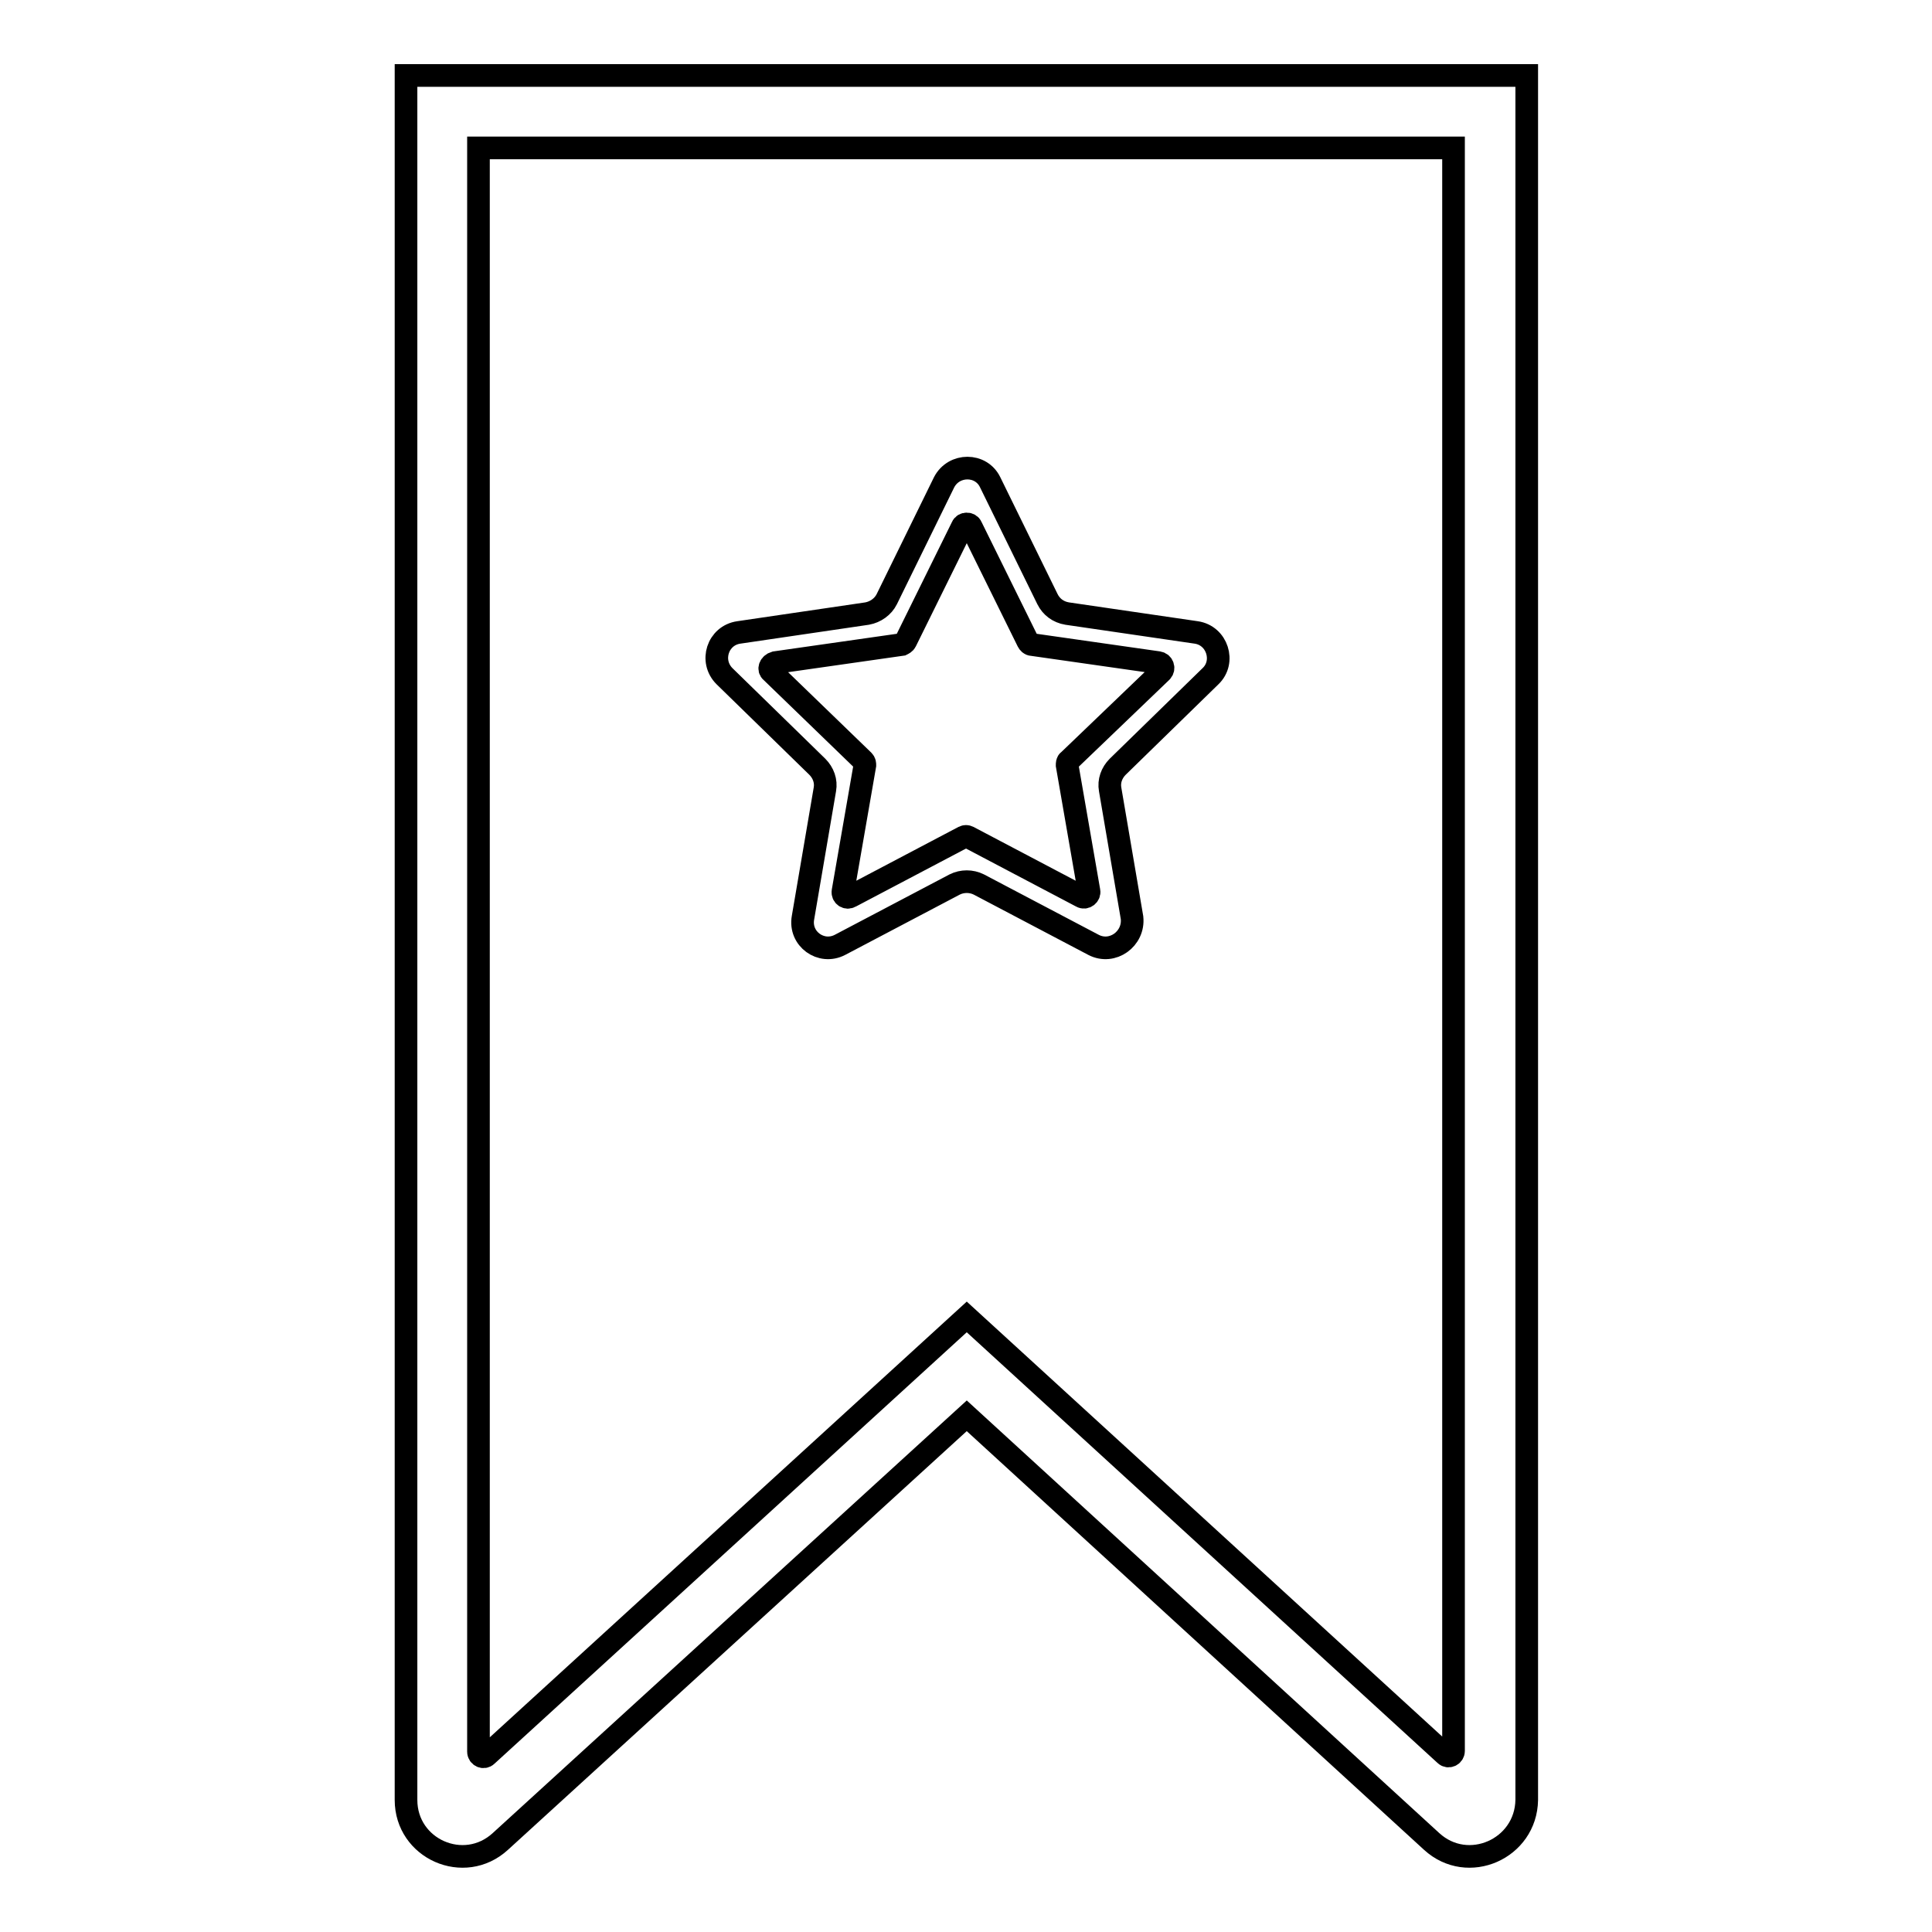 <?xml version="1.0" encoding="utf-8"?>
<!-- Svg Vector Icons : http://www.onlinewebfonts.com/icon -->
<!DOCTYPE svg PUBLIC "-//W3C//DTD SVG 1.1//EN" "http://www.w3.org/Graphics/SVG/1.1/DTD/svg11.dtd">
<svg version="1.1" xmlns="http://www.w3.org/2000/svg" xmlns:xlink="http://www.w3.org/1999/xlink" x="0px" y="0px" viewBox="0 0 256 256" enable-background="new 0 0 256 256" xml:space="preserve">
<g><g><path stroke-width="3" fill-opacity="0" stroke="#000000"  d="M189.7,244l-61.6-56.4L66.3,244c-4.8,4.4-12.5,1-12.5-5.5V10h148.5v228.5C202.2,245,194.5,248.4,189.7,244z M63.4,19.6v212.5c0,0.6,0.7,0.9,1.1,0.5l63.6-58.1l63.4,58c0.4,0.4,1.1,0.1,1.1-0.5V19.6H63.4z"/><path stroke-width="3" fill-opacity="0" stroke="#000000"  d="M144.9,125.2l-15.2-8c-1-0.5-2.2-0.5-3.2,0l-15.2,8c-2.5,1.3-5.4-0.8-4.9-3.6l2.9-17c0.2-1.1-0.2-2.2-1-3l-12.3-12c-2-2-0.9-5.4,1.9-5.8l17-2.5c1.1-0.2,2.1-0.9,2.6-1.9l7.6-15.5c1.3-2.5,4.9-2.5,6.1,0l7.6,15.5c0.5,1,1.4,1.7,2.6,1.9l17.1,2.5c2.8,0.4,3.9,3.9,1.9,5.8l-12.3,12c-0.8,0.8-1.2,1.9-1,3l2.9,17C150.3,124.4,147.4,126.5,144.9,125.2z M102.2,89l12.2,11.8c0.2,0.2,0.2,0.4,0.2,0.6l-2.9,16.7c-0.1,0.6,0.5,1,1,0.7l15-7.9c0.2-0.1,0.4-0.1,0.6,0l15,7.9c0.5,0.3,1.1-0.2,1-0.7l-2.9-16.7c0-0.2,0-0.5,0.2-0.6L153.9,89c0.4-0.4,0.2-1.1-0.4-1.2l-16.8-2.4c-0.2,0-0.4-0.2-0.5-0.4l-7.5-15.2c-0.2-0.5-1-0.5-1.2,0l-7.5,15.2c-0.1,0.2-0.3,0.3-0.5,0.4l-16.8,2.4C102,88,101.8,88.7,102.2,89z"/></g></g>
</svg>